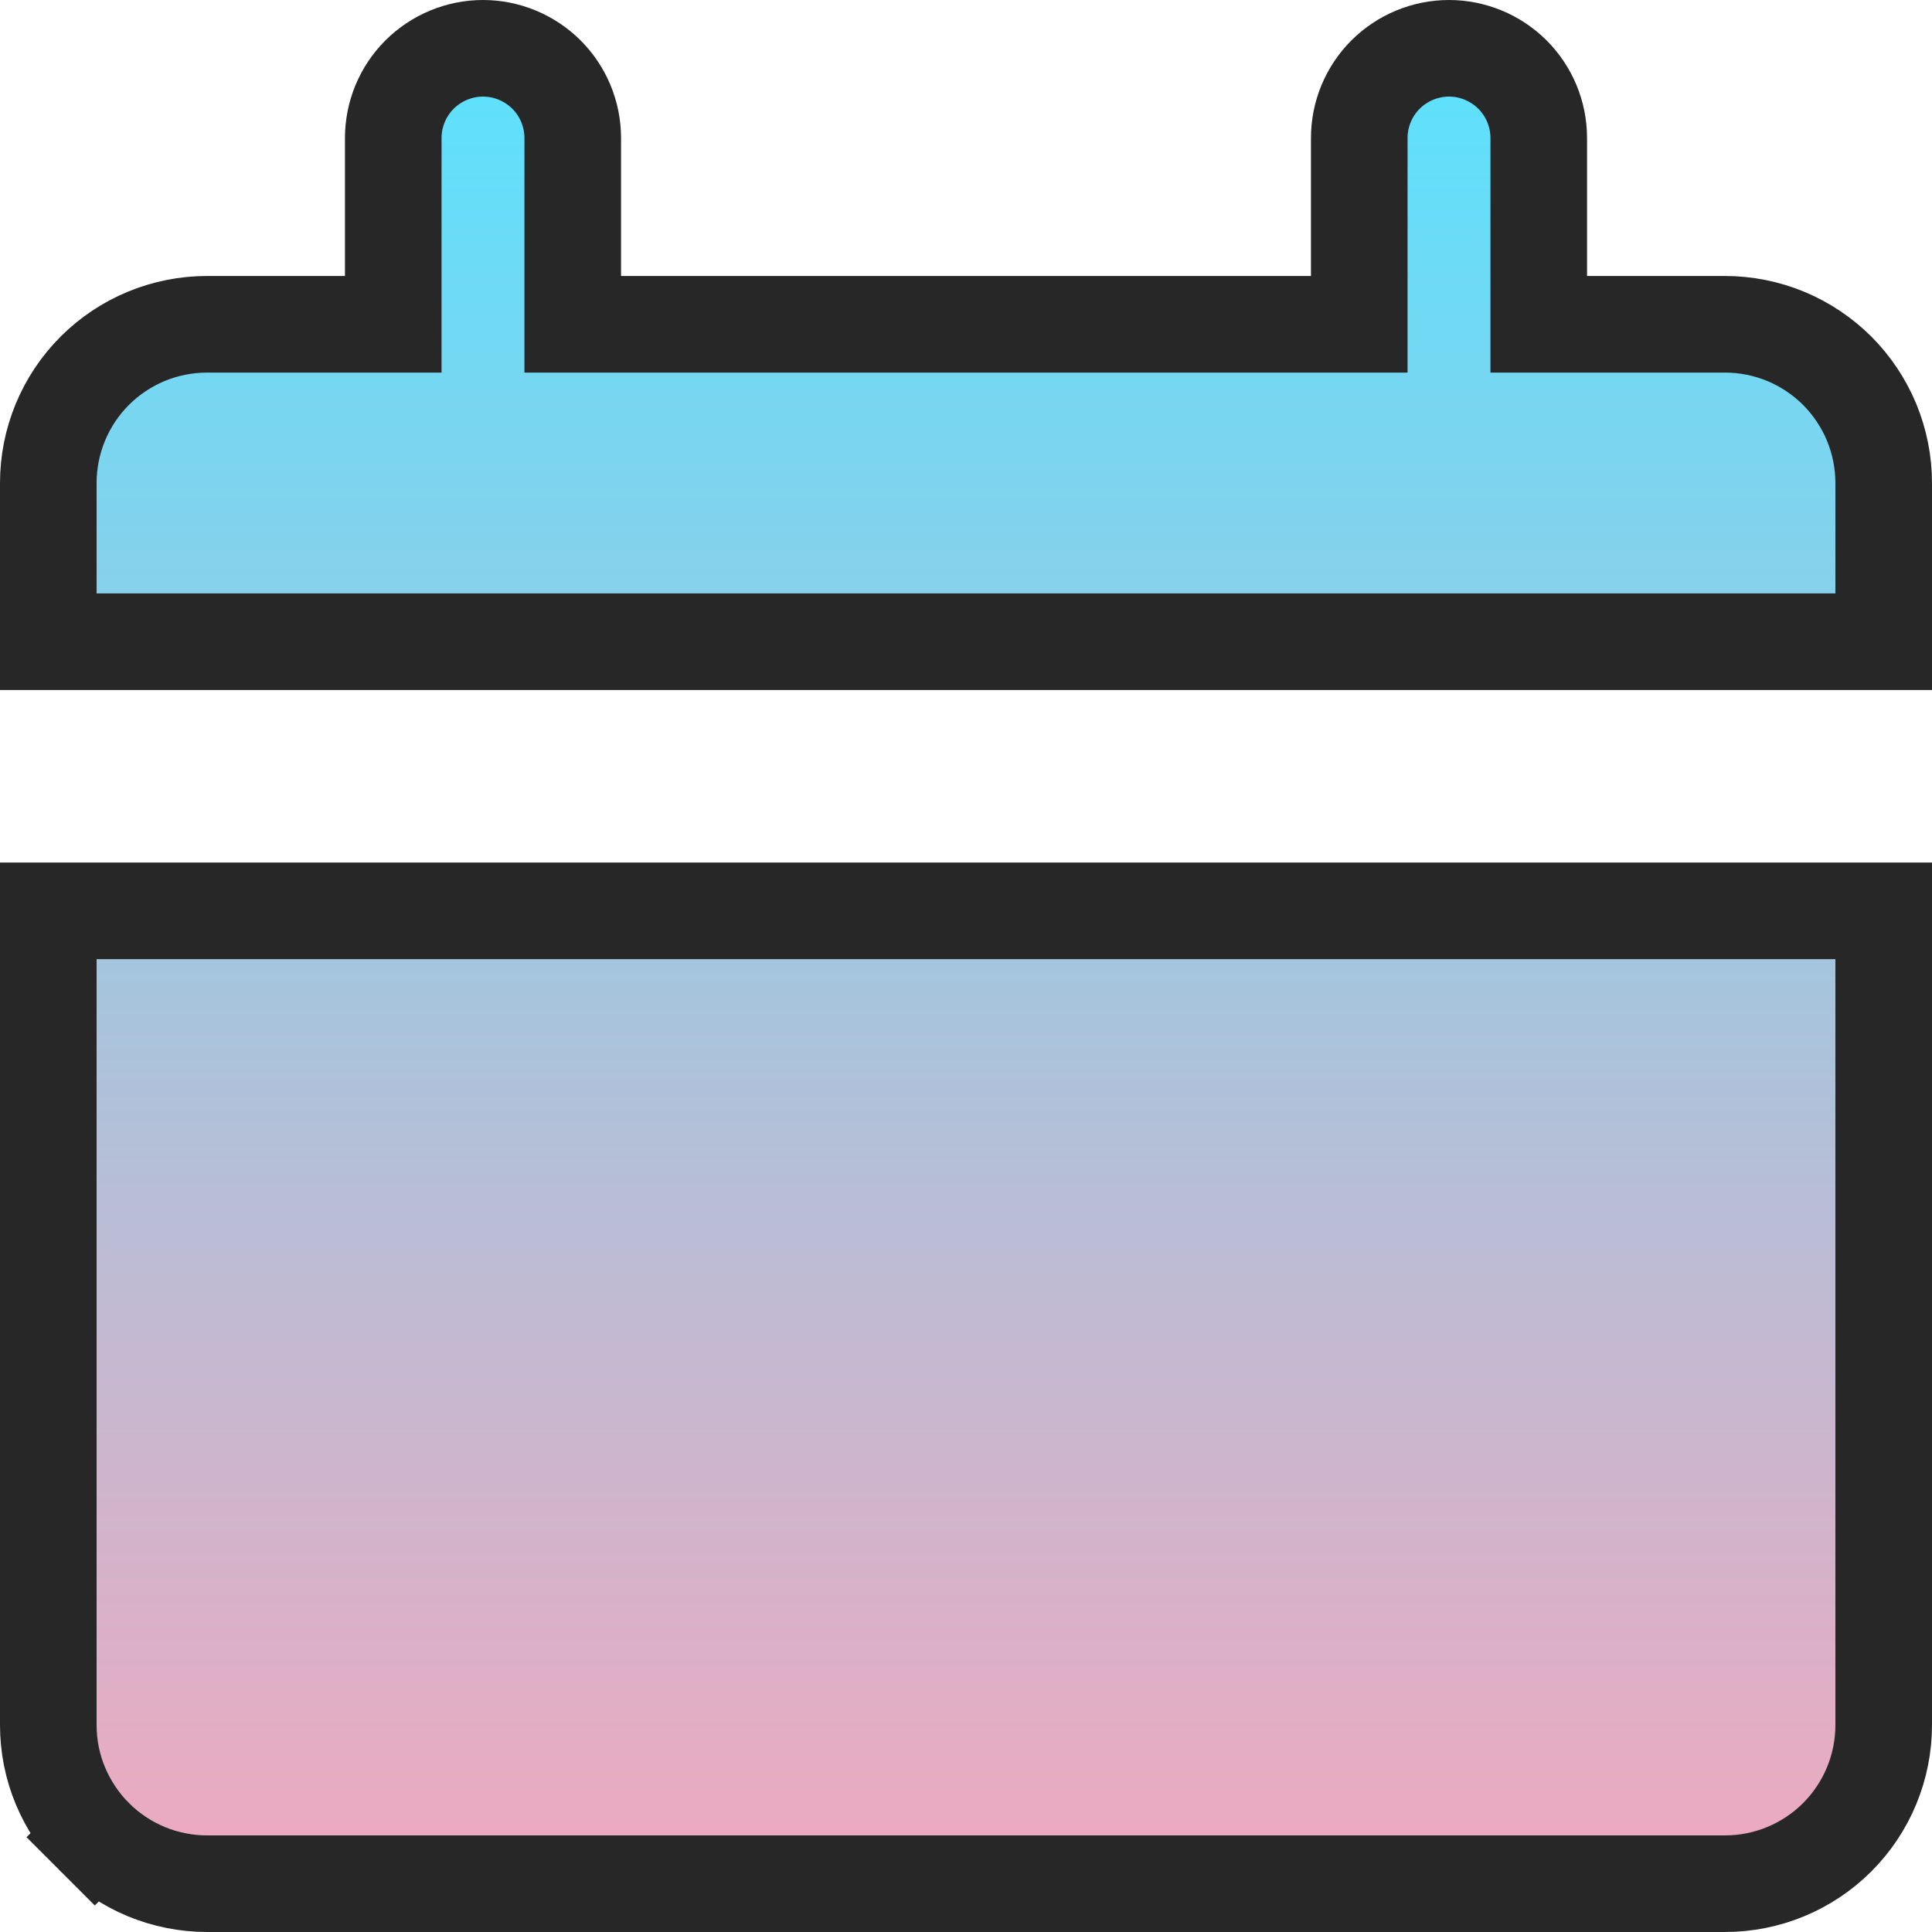 <svg width="20" height="20" viewBox="0 0 20 20" fill="none" xmlns="http://www.w3.org/2000/svg">
<g clip-path="url(#clip0_1308_4128)">
<path d="M4.071 3.357V2.857V1.429C4.071 1.182 4.169 0.946 4.343 0.772C4.518 0.598 4.754 0.5 5 0.5C5.246 0.5 5.482 0.598 5.657 0.772C5.831 0.946 5.929 1.182 5.929 1.429V2.857V3.357H6.429H13.571H14.071V2.857V1.429C14.071 1.182 14.169 0.946 14.343 0.772C14.518 0.598 14.754 0.5 15 0.5C15.246 0.5 15.482 0.598 15.657 0.772C15.831 0.946 15.929 1.182 15.929 1.429V2.857V3.357H16.429H17.857C18.073 3.357 18.287 3.4 18.486 3.482C18.685 3.565 18.866 3.686 19.019 3.838C19.171 3.991 19.292 4.172 19.375 4.371C19.457 4.571 19.5 4.784 19.5 5V6.643H0.5V5C0.5 4.564 0.673 4.146 0.981 3.838C1.289 3.53 1.707 3.357 2.143 3.357H3.571H4.071ZM0.5 17.857V9.429H19.5V17.857C19.5 18.293 19.327 18.711 19.019 19.019C18.711 19.327 18.293 19.5 17.857 19.5H2.143C1.927 19.5 1.713 19.457 1.514 19.375C1.315 19.292 1.134 19.171 0.981 19.019L0.628 19.372L0.981 19.019C0.829 18.866 0.708 18.685 0.625 18.486C0.542 18.287 0.5 18.073 0.5 17.857Z" fill="url(#paint0_linear_1308_4128)" stroke="#272727"/>
</g>
<defs>
<linearGradient id="paint0_linear_1308_4128" x1="10" y1="0" x2="10" y2="20" gradientUnits="userSpaceOnUse">
<stop stop-color="#57E3FF"/>
<stop offset="1" stop-color="#F3A7BD"/>
</linearGradient>
<clipPath id="clip0_1308_4128">
<rect width="20" height="20" fill="white"/>
</clipPath>
</defs>
</svg>
